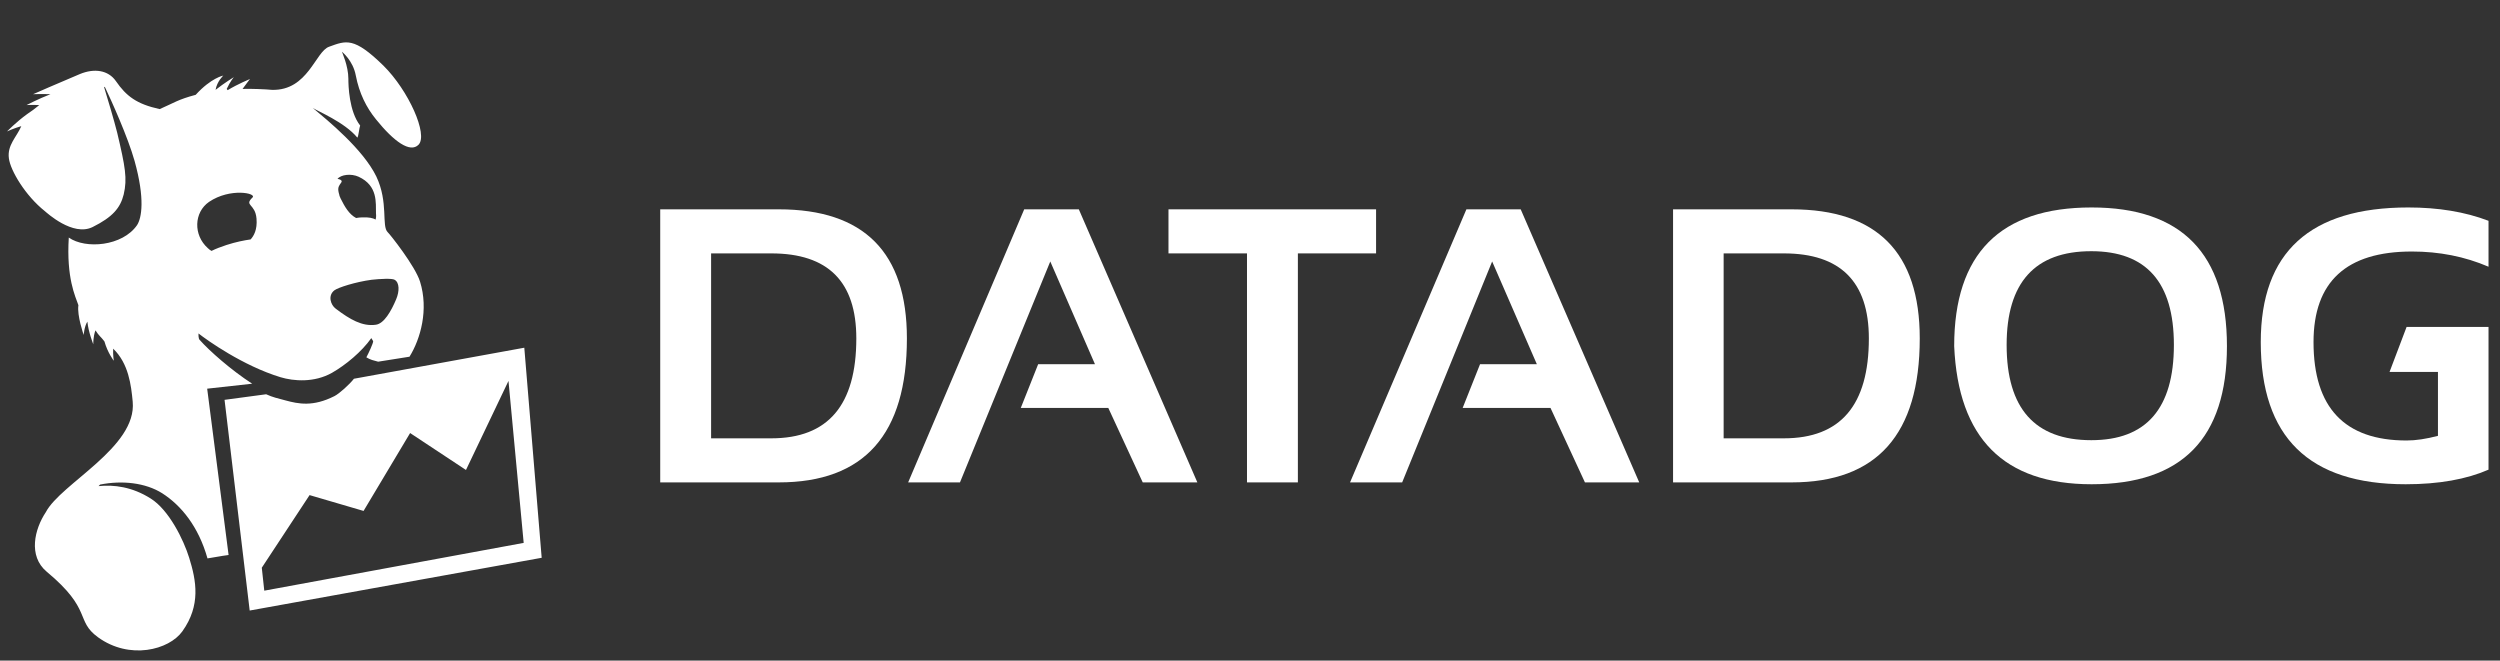 <svg width="193" height="51" viewBox="0 0 193 51" fill="none" xmlns="http://www.w3.org/2000/svg">
<rect x="0" y="0" width="193" height="51" fill="#333333" stroke="none"/>
<g clip-path="url(#clip0_721_10782)">
<path d="M40.476 26.844L27.325 29.239C26.989 29.67 26.199 30.389 25.816 30.581C24.163 31.419 23.037 31.18 22.055 30.916C21.432 30.748 21.073 30.677 20.546 30.437L17.335 30.868L19.276 47.134L41.818 43.061L40.476 26.844ZM20.402 45.6L20.21 43.828L23.899 38.222L28.067 39.444L31.661 33.431L35.973 36.282L39.255 29.407L40.428 41.911L20.402 45.6ZM19.468 29.622C17.839 28.568 16.162 27.083 15.419 26.245C15.299 26.149 15.323 25.742 15.323 25.742C15.994 26.269 18.749 28.233 21.648 29.119C22.677 29.431 24.259 29.551 25.624 28.784C26.678 28.185 27.924 27.155 28.666 26.101L28.81 26.341C28.81 26.508 28.451 27.275 28.283 27.586C28.594 27.778 28.834 27.826 29.193 27.922L31.613 27.538C32.475 26.149 33.098 23.897 32.427 21.741C32.044 20.52 30.08 18.052 29.936 17.932C29.433 17.453 30.008 15.633 29.05 13.62C28.02 11.512 25.313 9.308 24.139 8.326C24.474 8.566 26.606 9.428 27.588 10.626C27.684 10.506 27.732 9.859 27.804 9.692C26.942 8.59 26.894 6.602 26.894 6.075C26.894 5.092 26.391 3.99 26.391 3.99C26.391 3.99 27.253 4.661 27.469 5.835C27.732 7.2 28.283 8.302 29.026 9.213C30.415 10.937 31.661 11.824 32.307 11.177C33.074 10.41 31.541 6.985 29.601 5.068C27.325 2.841 26.726 3.128 25.408 3.607C24.354 3.966 23.779 7.009 21.001 6.937C20.522 6.889 19.324 6.841 18.725 6.865C19.036 6.434 19.3 6.098 19.3 6.098C19.3 6.098 18.366 6.482 17.575 6.961L17.503 6.865C17.767 6.29 18.054 5.955 18.054 5.955C18.054 5.955 17.312 6.41 16.641 6.937C16.761 6.266 17.24 5.835 17.24 5.835C17.24 5.835 16.305 6.003 15.108 7.32C13.742 7.68 13.431 7.943 12.329 8.422C10.556 8.039 9.742 7.416 8.951 6.266C8.352 5.404 7.274 5.26 6.172 5.715C4.567 6.386 2.555 7.272 2.555 7.272C2.555 7.272 3.226 7.248 3.897 7.272C2.962 7.632 2.052 8.111 2.052 8.111C2.052 8.111 2.483 8.087 3.034 8.111C2.651 8.422 2.459 8.566 2.1 8.805C1.238 9.428 0.543 10.147 0.543 10.147C0.543 10.147 1.118 9.883 1.645 9.74C1.286 10.578 0.543 11.201 0.687 12.231C0.806 13.165 1.956 15.106 3.466 16.303C3.585 16.399 5.621 18.292 7.155 17.525C8.688 16.759 9.287 16.064 9.55 15.01C9.838 13.788 9.67 12.878 9.047 10.243C8.831 9.38 8.304 7.584 8.041 6.745L8.089 6.697C8.592 7.751 9.862 10.554 10.389 12.423C11.203 15.345 10.94 16.83 10.58 17.381C9.454 19.01 6.604 19.25 5.31 18.34C5.118 21.478 5.813 22.867 6.053 23.562C5.933 24.352 6.46 25.861 6.46 25.861C6.46 25.861 6.508 25.191 6.747 24.831C6.819 25.622 7.202 26.58 7.202 26.58C7.202 26.58 7.179 26.005 7.37 25.502C7.634 25.933 7.825 26.029 8.065 26.364C8.304 27.227 8.784 27.85 8.784 27.85C8.784 27.85 8.712 27.395 8.736 26.916C9.933 28.065 10.125 29.742 10.245 31.012C10.58 34.533 4.687 37.336 3.537 39.54C2.675 40.833 2.148 42.917 3.609 44.139C7.155 47.086 5.789 47.9 7.562 49.194C10.005 50.967 13.048 50.176 14.078 48.739C15.515 46.726 15.156 44.834 14.605 43.061C14.173 41.672 13.048 39.372 11.634 38.486C10.197 37.575 8.784 37.408 7.61 37.528L7.73 37.408C9.43 37.072 11.227 37.264 12.521 38.079C13.982 39.013 15.323 40.642 16.018 43.109C16.808 42.989 16.928 42.941 17.647 42.846L15.994 30.006L19.468 29.622ZM27.684 13.644C29.193 14.339 29.002 15.681 29.026 16.471C29.05 16.687 29.026 16.854 29.002 16.95C28.786 16.83 28.475 16.759 27.948 16.782C27.804 16.782 27.636 16.806 27.492 16.83C26.942 16.543 26.606 15.944 26.295 15.321C26.271 15.273 26.247 15.201 26.223 15.153C26.223 15.13 26.199 15.106 26.199 15.082V15.058C26.031 14.531 26.151 14.411 26.223 14.267C26.295 14.123 26.558 13.956 26.175 13.836C26.151 13.836 26.103 13.812 26.055 13.812C26.319 13.477 27.109 13.381 27.684 13.644ZM25.816 22.412C26.103 22.196 27.445 21.765 28.69 21.598C29.337 21.526 30.271 21.478 30.463 21.598C30.846 21.813 30.846 22.484 30.583 23.107C30.199 24.017 29.648 24.999 29.002 25.071C27.972 25.215 27.013 24.664 25.912 23.825C25.528 23.538 25.289 22.819 25.816 22.412ZM16.138 15.585C17.767 14.483 19.851 14.914 19.491 15.249C18.821 15.896 19.707 15.704 19.803 16.878C19.875 17.741 19.587 18.22 19.348 18.483C18.845 18.555 18.222 18.675 17.479 18.915C17.048 19.058 16.665 19.202 16.329 19.37C16.234 19.322 16.138 19.25 16.042 19.154C14.916 18.148 14.964 16.399 16.138 15.585Z" fill="white"/>
<path fill-rule="evenodd" clip-rule="evenodd" d="M60.12 37.241H50.969V16.16H60.12C66.707 16.16 70.013 19.49 70.013 26.125C70.013 33.528 66.731 37.241 60.12 37.241ZM54.897 33.839H59.545C63.928 33.839 66.108 31.276 66.108 26.125C66.108 21.742 63.928 19.562 59.545 19.562H54.897V33.839Z" fill="white"/>
<path fill-rule="evenodd" clip-rule="evenodd" d="M74.11 37.241H70.109L79.069 16.16H83.285L92.436 37.241H88.219L85.56 31.491H78.805L80.147 28.114H84.53L81.081 20.185L74.11 37.241Z" fill="white"/>
<path fill-rule="evenodd" clip-rule="evenodd" d="M90.207 16.16H106.233V19.562H100.196V37.241H96.268V19.562H90.207V16.16Z" fill="white"/>
<path fill-rule="evenodd" clip-rule="evenodd" d="M108.247 37.241H104.223L113.206 16.16H117.398L126.549 37.241H122.357L119.698 31.491H112.918L114.26 28.114H118.644L115.194 20.185L108.247 37.241Z" fill="white"/>
<path fill-rule="evenodd" clip-rule="evenodd" d="M138.311 37.241H129.16V16.16H138.311C144.899 16.16 148.205 19.49 148.205 26.125C148.205 33.528 144.899 37.241 138.311 37.241ZM133.065 33.839H137.712C142.096 33.839 144.276 31.276 144.276 26.125C144.276 21.742 142.072 19.562 137.712 19.562H133.065V33.839Z" fill="white"/>
<path fill-rule="evenodd" clip-rule="evenodd" d="M150.863 26.724C150.863 19.585 154.409 16.016 161.475 16.016C168.422 16.016 171.92 19.585 171.92 26.724C171.92 33.838 168.446 37.384 161.475 37.384C154.696 37.384 151.175 33.838 150.863 26.724ZM161.451 33.982C165.692 33.982 167.824 31.539 167.824 26.628C167.824 21.789 165.692 19.393 161.451 19.393C157.092 19.393 154.912 21.813 154.912 26.628C154.912 31.539 157.092 33.982 161.451 33.982Z" fill="white"/>
<path fill-rule="evenodd" clip-rule="evenodd" d="M188.21 28.712V33.647C187.299 33.886 186.509 34.006 185.79 34.006C180.999 34.006 178.604 31.467 178.604 26.412C178.604 21.741 181.143 19.417 186.197 19.417C188.305 19.417 190.27 19.8 192.114 20.591V17.046C190.294 16.351 188.234 16.016 185.91 16.016C178.34 16.016 174.531 19.465 174.531 26.412C174.531 33.742 178.244 37.384 185.718 37.384C188.282 37.384 190.414 37 192.114 36.258V25.238H185.79L184.473 28.712H188.21Z" fill="white"/>
</g>
<defs>
<clipPath id="clip0_721_10782">
<rect width="191.761" height="47" fill="white" transform="translate(0.422 3.271)"/>
</clipPath>
</defs>
</svg>
